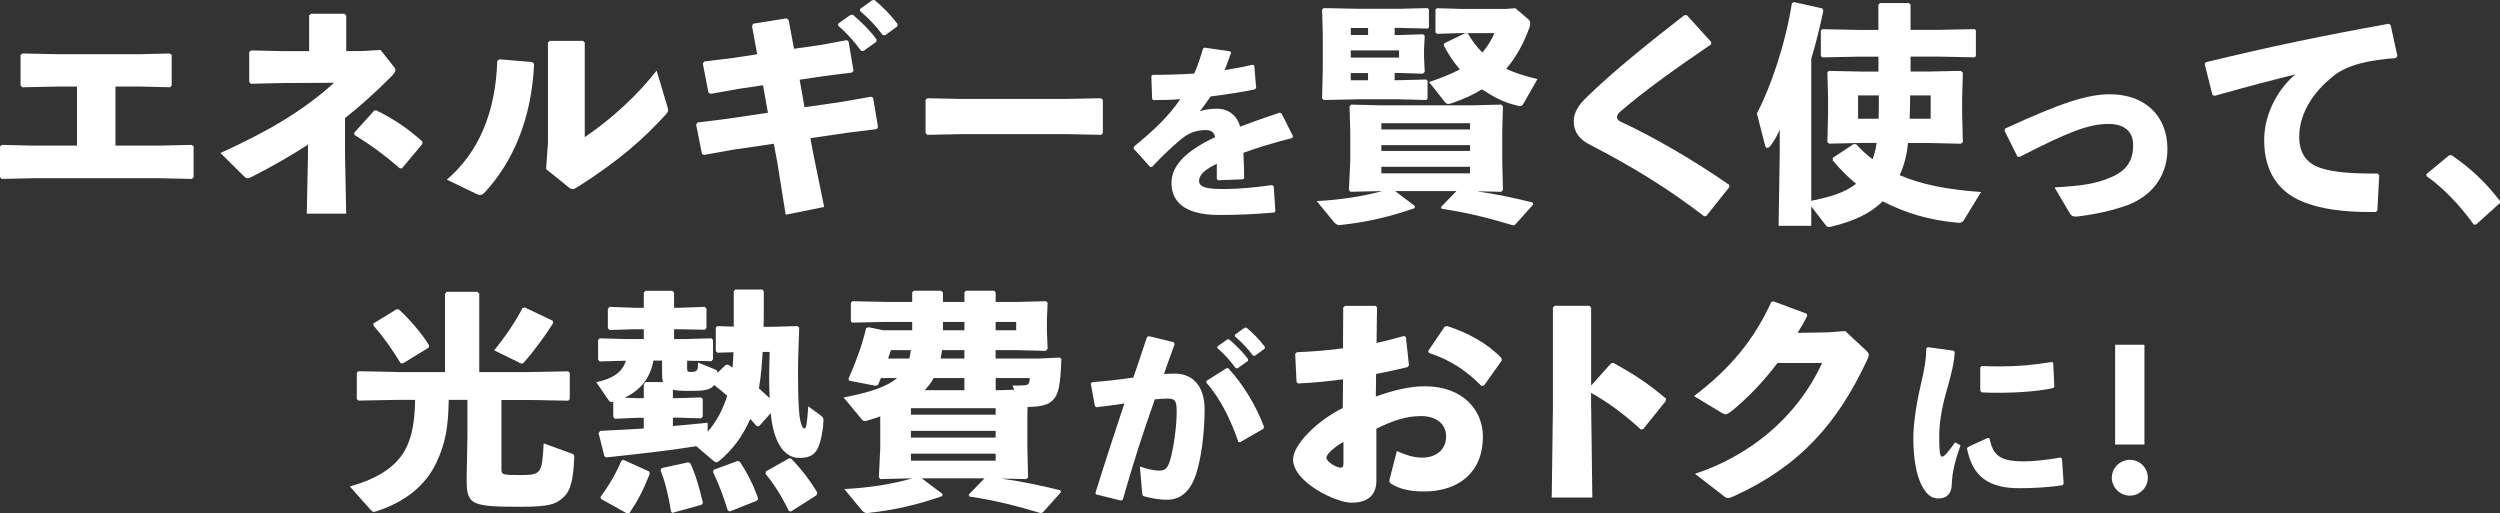 <?xml version="1.0" encoding="UTF-8"?>
<svg id="_レイヤー_2" data-name="レイヤー 2" xmlns="http://www.w3.org/2000/svg" viewBox="0 0 525.08 107.83">
  <rect x="0" y="0" width="525.08" height="107.83" fill="#333333" stroke="none"/>
  <defs>
    <style>
      .cls-1 {
        fill: #fff;
      }
    </style>
  </defs>
  <g id="text">
    <g>
      <path class="cls-1" d="M6.91,37.43l-6.57.15-.34-.39v-6.47l.44-.29,6.37.15h9.36v-12.4h-4.21l-7.3.15-.34-.39v-6.42l.44-.29,7.25.15h17.39l6.22-.15.44.29v6.42l-.34.39-6.08-.15h-5.39v12.4h9.16l6.81-.15.44.29v6.47l-.34.39-6.71-.15H6.91Z"/>
      <path class="cls-1" d="M72.46,32.29l.25,12.59h-8.28l.25-12.05v-2.45c-3.53,2.3-7.4,4.51-11.71,6.71-.44.24-.73.34-.98.34-.29,0-.49-.15-.88-.54l-4.8-4.75c10.39-4.75,17.44-8.97,23.86-14.75l-10.83.05-6.66.15-.34-.39v-6.32l.44-.29,6.61.15h5.54V3.23l.39-.34h7.01l.39.39v7.45h3.14l4.07-.24,2.79,3.53c.25.29.34.49.34.73,0,.29-.25.59-.64,1.08-3.33,3.38-6.61,6.32-9.95,8.97v7.5ZM88.72,30.23l-4.31,5.14-.49-.05c-2.94-2.6-6.08-4.9-9.51-7.01v-.44l4.16-4.61.44-.1c3.82,1.91,6.66,3.82,9.7,6.57v.49Z"/>
      <path class="cls-1" d="M93.86,37.73c6.57-5.63,10.24-13.96,10.58-24.94l.44-.34,6.91.59.39.39c-.54,11.66-4.46,20.48-10.24,26.85-.49.49-.74.69-1.08.69-.2,0-.44-.1-.78-.24l-6.22-2.99ZM122.43,8.57l.39.39v19.84c5.88-3.97,11.12-8.92,15.09-13.96l2.16,7.2c.15.49.25.83.25,1.08,0,.34-.15.54-.44.88-4.75,5.24-10.09,9.9-18.52,15.24-.54.34-.83.49-1.13.49-.25,0-.44-.15-.78-.39l-4.75-3.82.39-5.54V8.92l.39-.34h6.96Z"/>
      <path class="cls-1" d="M165.64,4.21l1.13,6.03,5.49-.78,5.63-1.03.34.29,1.03,6.12-.29.39-5.78.73-5.24.78,1.03,5.78,7.84-1.13,6.12-1.08.44.24,1.03,6.12-.24.44-5.88.73-8.08,1.18.59,3.18,2.3,11.27-8.08,1.62-1.76-10.98-.73-3.92-8.67,1.27-5.98,1.08-.44-.2-1.23-6.17.29-.44,6.22-.78,8.57-1.27-1.03-5.78-5.24.78-5.73,1.03-.49-.24-1.18-6.12.29-.44,5.98-.73,5.14-.78-1.08-5.93.25-.49,7.01-1.13.44.34ZM176.07,4.95l2.55-1.81.49-.05c1.81,1.52,3.53,3.23,5,5.19l-.05.49-2.69,1.91h-.49c-1.52-2.01-2.89-3.63-4.85-5.29l.05-.44ZM180.68,1.86l2.5-1.81.49-.05c1.81,1.52,3.38,3.09,4.85,5.05l-.05.49-2.55,1.86h-.49c-1.52-2.01-2.84-3.43-4.8-5.1l.05-.44Z"/>
      <path class="cls-1" d="M231.63,27.93l-.34.39-7.35-.15h-21.9l-7.3.15-.34-.39v-7.01l.44-.29,7.01.15h21.85l7.55-.15.39.34v6.96Z"/>
      <path class="cls-1" d="M241.58,35.08l-3.45-3.84v-.43c4.39-3.57,7.48-6.58,9.76-9.99-1.88.16-3.84.2-5.68.2l-.23-.24-.16-4.82.27-.24c2.94,0,5.84-.08,8.74-.27.71-1.61,1.29-3.33,1.84-5.25l.31-.2,5.37.78.23.27c-.47,1.37-.94,2.55-1.37,3.68,1.96-.31,3.92-.67,5.88-1.14l.35.2.39,4.62-.23.35c-2.86.59-6.07,1.1-9.33,1.49-.63.94-1.49,2.16-2.27,3.1,1.18-.35,2.12-.51,3.68-.51,2.43,0,4.19,1.53,4.78,3.76,2.47-.94,5.25-1.92,8.31-2.94l.39.16,2.43,4.82-.2.35c-3.96,1.02-7.33,2.04-10.23,3.1.08,1.53.12,3.45.16,5.33l-.27.24-5.17.2-.31-.24v-3.21c-2.39,1.14-3.72,2.23-3.72,3.57s1.57,1.72,5.05,1.72h.43c2.82,0,6.5-.35,9.8-.82l.39.24.35,5.21-.23.31c-3.72.31-7.01.51-11.6.51-7.92,0-9.99-3.33-9.99-6.7,0-3.76,3.17-6.39,6.82-8.46.71-.39,1.49-.78,2.35-1.18-.2-.98-.78-1.49-1.96-1.49-1.57,0-3.1.39-4.47,1.37-1.72,1.25-4.39,3.76-6.82,6.35l-.39.04Z"/>
      <path class="cls-1" d="M302.67,43.46l3.23-3.33h-12.89l4.16,3.14-.05.44c-5.24,1.86-10.34,2.99-15.43,3.53-.15,0-.24.05-.34.05-.49,0-.78-.24-1.13-.59l-3.67-4.46c5.19-.29,9.8-1.03,13.77-2.11h-.1l-6.57.15-.34-.34.29-6.17v-6.12l-.15-5.29.34-.39,6.12.15h19.3l6.12-.15.34.39-.15,5.29v6.12l.15,6.12-.34.39-5.14-.1c3.77.54,7.59,1.32,11.71,2.35l.15.39-3.82,4.26-.44.15c-4.75-1.42-9.36-2.65-14.99-3.48l-.15-.39ZM292.92,5.88v1.47h1.18l4.8-.15.34.34-.15,2.84v1.57l.15,3.14-.39.39-4.7-.15h-1.23v1.52h.64l5.98-.15.29.24v3.82l-.29.24-5.98-.15h-8.04l-7.5.15-.34-.34.15-6.27v-7.06l-.15-5.34.34-.29,7.5.15h8.33l5.98-.15.29.24v3.82l-.29.24-5.98-.15h-.93ZM283.71,7.35h3.63v-1.47h-3.63v1.47ZM293.85,10.58h-10.14v1.52h10.14v-1.52ZM287.33,15.34h-3.63v1.52h3.63v-1.52ZM290.13,27.19h18.62v-1.32h-18.62v1.32ZM290.13,31.7h18.62v-1.22h-18.62v1.22ZM308.75,36.4v-1.37h-18.62v1.37h18.62ZM303.31,9.11l4.46-2.16h-.88l-5.05.15-.34-.29V2.01l.29-.29,5.1.15h9.46l1.91-.15,2.6,2.2c.34.29.54.54.54,1.03,0,.2-.05.49-.15.78-1.23,3.43-2.84,6.32-4.9,8.72,1.86.88,4.07,1.57,6.57,2.16l-2.94,5.14c-.2.39-.44.54-.73.54-.2,0-.44-.05-.69-.15-2.69-.59-5.1-1.91-7.3-3.38-1.81,1.13-3.87,2.06-6.12,2.84-.44.15-.73.24-.93.24-.34,0-.59-.2-.88-.59l-3.18-4.02c2.55-.83,4.65-1.71,6.47-2.65-1.27-1.47-2.4-3.14-3.38-5.05l.1-.44ZM308.01,6.96l.29.1c.93,1.57,1.91,2.84,3.04,3.97,1.03-1.18,1.86-2.5,2.55-4.07h-5.88Z"/>
      <path class="cls-1" d="M363.22,39.29l-4.85,6.08-.44.05c-7.55-5.78-14.75-10.24-24.11-15.09-2.01-1.03-3.28-2.55-3.28-4.8,0-2.01,1.08-3.53,2.74-5.14,5.59-5.44,12.98-11.37,20.48-17.2h.54l5.1,5.63v.49c-6.91,4.7-14.31,9.95-19.06,14.11-.44.34-.73.83-.73,1.18v.1c.05.34.39.69.83.88,6.32,2.89,15.19,7.99,22.73,13.23l.05.49Z"/>
      <path class="cls-1" d="M412.26,15.29l-.15,5.39v3.09l.15,6.08-.44.34-6.37-.15h-4.7c-.24,2.35-.78,4.65-1.76,6.76,4.46,1.91,9.95,3.04,17.1,3.53l-3.48,5.68c-.34.59-.59.78-1.13.78-.2,0-.39,0-.59-.05-5.63-.49-10.73-2.01-15.48-4.46-2.6,2.6-6.17,4.21-10.68,5.29-.25.05-.44.1-.59.1-.34,0-.54-.15-.73-.44l-2.99-3.87v4.07h-6.86l.24-15.14v-5.05c-.59,1.32-1.03,2.11-1.91,3.33-.25.34-.49.49-.69.49-.25,0-.39-.2-.49-.54l-1.71-6.71c2.79-5.24,5.98-14.4,7.35-23.13l.44-.24,5.93,1.32.25.44c-.78,3.72-1.62,7.1-2.55,10.14v29.84c3.23-.69,6.76-1.47,9.41-3.58-1.71-1.42-3.33-3.04-4.9-4.9v-.54l4.36-2.89h.54c1.08,1.18,2.2,2.25,3.48,3.18.39-1.08.69-2.25.83-3.43h-2.99l-7.01.15-.34-.34.15-5.83v-3.58l-.15-5.24.34-.29,7.25.15h3.14v-3.14h-4.21l-7.55.15-.34-.29v-5.34l.29-.29,7.59.15h4.21V.98l.34-.34h6.08l.34.34v5.29h5.98l7.45-.15.29.24v5.44l-.29.24-7.45-.15h-5.98v3.14h3.67l6.91-.15.39.39ZM390.26,20.04v4.9h4.31c.05-1.62.05-3.28.05-4.9h-4.36ZM405.5,24.94v-4.9h-4.31c0,1.62-.05,3.28-.1,4.9h4.41Z"/>
      <path class="cls-1" d="M423.72,32.88l-2.69-5.39.1-.49c11.86-5.44,17.3-7.2,22-7.2,7.5,0,12.1,4.65,12.1,11.47,0,5.24-2.74,9.31-7.55,11.47-1.86.83-6.17,2.11-11.02,2.69-.34.05-.59.05-.78.05-.64,0-.83-.2-1.18-.73l-3.18-5.39c6.12-.34,8.77-.83,11.71-2.06,3.43-1.42,4.8-3.53,4.8-6.81,0-2.94-1.91-4.46-5.19-4.46-3.92,0-8.08,1.47-18.62,6.91l-.49-.05Z"/>
      <path class="cls-1" d="M464.68,19.94l-1.62-6.47.2-.39c13.67-3.33,24.6-5.59,38.41-8.08l.44.24,1.42,6.52-.34.44c-5.44.39-10.19,1.37-13.18,3.82-4.56,3.67-7.1,8.13-7.1,12.74,0,3.77,1.86,5.73,4.75,6.61,2.5.78,6.08,1.08,10.68,1.08h1.03l.34.34-.39,7.45-.39.29h-1.18c-5.63,0-10.53-.64-14.31-2.25-4.85-2.06-7.89-6.17-7.89-12.84,0-6.03,3.38-11.22,6.57-13.82-4.8,1.18-10.04,2.55-17,4.51l-.44-.2Z"/>
      <path class="cls-1" d="M514.89,32.58c3.87,2.65,7.06,5.54,10.19,9.65v.39l-5.05,4.56h-.44c-3.14-4.36-6.81-8.04-9.95-10.19v-.44l4.75-3.92.49-.05Z"/>
      <path class="cls-1" d="M83.17,78.14h10.29v-16.41l.34-.44h6.47l.39.39v16.46h10.78l7.89-.15.34.34v5.49l-.34.34-7.89-.15h-6.12v14.5c0,1.18.15,1.27,3.97,1.27,4.36,0,4.56-.29,4.9-6.66l5.93,2.16c.49.2.49.34.49.83-.2,4.95-.88,6.96-2.06,8.13-1.62,1.62-2.94,2.2-9.21,2.2-10.83,0-11.42-.44-11.32-6.47l.15-7.94v-8.04h-3.92c-.1,5.78-.69,9.11-2.55,13.08-2.3,4.95-6.66,8.38-12.59,10.29-.25.1-.44.15-.59.15-.25,0-.39-.15-.64-.39l-4.41-4.95c6.61-1.81,10.24-4.7,11.96-8.33,1.23-2.65,1.67-5.68,1.76-9.85h-4.02l-7.89.15-.34-.34v-5.49l.34-.34,7.89.15ZM90.07,72.99l-5.44,3.33-.49-.05c-1.71-2.79-3.67-5.63-5.59-7.74l-.2-.54,4.95-3.04.49.05c2.2,2.01,4.7,4.9,6.32,7.5l-.05.49ZM110.21,64.57l5.88,2.79.1.49c-1.52,2.45-4.07,5.93-6.12,8.23-.15.2-.29.29-.44.29-.2,0-.39-.1-.73-.29l-5.1-2.5c2.3-2.84,4.51-6.08,5.93-8.87l.49-.15Z"/>
      <path class="cls-1" d="M152.49,76.62h.49l.88.59c.1-1.08.15-2.16.2-3.23l-3.38.1-.34-.34v-4.95l.29-.29,3.48.1v-7.45l.34-.34h5.63l.34.34v4.21c0,1.08,0,2.16-.05,3.28h1.86l5.29-.15.34.34-.15,4.41c-.1,2.25-.1,4.02-.1,5.59,0,2.94.05,4.95.2,7.2.15,2.65.69,3.97,1.13,3.97.39,0,.54-.78.83-4.65l2.6,1.91c.44.29.59.59.59.98,0,.29-.05,1.08-.1,1.52-.73,5-1.67,6.42-5,6.42-2.74,0-5.24-2.55-5.93-8.92,0-.15-.05-.34-.05-.49l-2.45,2.74h-.49c-.44-.49-.88-1.03-1.37-1.52-1.52,3.53-3.72,6.52-6.52,8.82-.25.2-.39.29-.59.29s-.39-.15-.64-.34l-3.58-3.04c-5.73.93-12.15,1.62-18.86,2.35l-.44-.24-1.23-4.9.39-.44c3.18-.15,6.17-.29,9.11-.49v-2.25h-1.27l-4.8.2-.34-.39v-3.18c-.15.05-.25.05-.39.05-.2,0-.34-.1-.49-.24l-2.69-3.92c3.53-.73,5.54-2.16,6.22-4.51l-5.49.15-.34-.39v-4.12l.34-.34,5.54.15h3.72v-2.06h-1.67l-5.54.15-.34-.39v-4.02l.34-.44,5.54.2h1.67v-3.18l.34-.39h5.68l.34.39v3.18h.93l5.54-.2.34.44v3.97l-.34.39-5.54-.1h-.93v2.06h2.3l5.54-.15.34.34v4.07l-.34.39-5.1-.1v1.47c0,.78.05.88.78.88,1.37,0,1.52-.29,1.52-1.96l3.53,1.42c.44.2.54.34.54.73l1.76-1.67ZM130.88,96.56l5.44,2.45.15.49c-1.32,3.38-2.5,5.63-4.31,8.33h-.49l-5.44-3.04-.1-.44c1.76-2.35,3.43-5.24,4.36-7.55l.39-.24ZM135.24,80.64l.34-.39h3.67c-.15-.54-.2-1.22-.2-2.11v-2.4h-1.81c-.64,3.63-2.74,6.27-6.08,7.79l2.79.1h1.27v-2.99ZM138.96,98.32l5.59-1.22.44.2c1.13,2.4,1.91,5.19,2.65,8.33l-.29.39-6.17,1.71-.25-.34c-.59-3.58-1.27-6.37-2.21-8.62l.25-.44ZM148.62,90.68c1.96-2.16,3.23-4.8,4.12-7.55-.88-.78-1.76-1.52-2.74-2.25-.88,1.13-2.3,1.22-5.24,1.22-1.52,0-2.6-.05-3.43-.24v1.76h1.13l4.8-.15.34.34v3.67l-.34.39-4.8-.15h-1.13v1.76c2.4-.2,4.8-.44,7.3-.69v1.86ZM149.89,98.67l5.05-1.86.44.15c1.71,2.6,2.84,4.9,3.87,7.74l-.24.44-5.78,2.3-.39-.29c-1.03-3.33-1.86-5.39-3.09-8.04l.15-.44ZM160.18,73.92c-.15,2.55-.34,5.1-.78,7.64.78.69,1.52,1.37,2.25,2.06-.05-1.37-.1-2.84-.1-4.41s.05-3.33.1-5.29h-1.47ZM160.87,99.01l4.85-2.74.44.05c2.16,2.2,3.92,4.51,5.49,7.1l-.15.59-5.39,3.43-.44-.15c-1.57-3.23-3.09-5.59-4.9-7.79l.1-.49Z"/>
      <path class="cls-1" d="M215.78,87.45v6.66l.15,6.12-.34.39-5.34-.1c4.07.54,8.04,1.37,12.45,2.45l.15.39-3.82,4.26-.44.15c-4.75-1.42-9.36-2.65-14.99-3.48l-.15-.39,3.33-3.43h-13.18l4.36,3.28-.05.44c-5.24,1.86-10.34,2.99-15.43,3.53-.15,0-.24.05-.34.05-.49,0-.78-.24-1.13-.59l-3.67-4.46c5.44-.29,10.24-1.08,14.26-2.25h-.1l-6.57.15-.34-.34.29-6.17v-6.66c-.78.29-1.62.54-2.5.83-.34.1-.54.15-.73.15-.34,0-.49-.15-.69-.39l-3.77-4.56c5.49-1.08,9.02-2.2,11.22-4.07h-3.38c-.2.49-.44.98-.64,1.47l-.49.15-5.54-1.08-.15-.39c1.62-3.72,2.79-6.86,3.72-10.68l.54-.15,3.04.64h6.08v-1.76h-5.63l-6.91.15-.34-.24v-3.92l.29-.34,6.96.15h5.63v-2.01l.34-.34h5.68l.44.34v2.01h4.51v-2.01l.34-.34h5.93l.29.39v1.96h4.8l5.78-.15.34.34-.15,3.38v2.69l.15,3.58-.39.44-6.08-.15h-4.46v1.76h9.21l4.26-.2.34.24c-.2,5.68-.59,7.5-1.81,8.72-.88.88-2.21,1.37-5.29,1.42l-.05,1.96ZM186.53,75.3h4.46c.15-.59.25-1.18.34-1.76h-4.21l-.59,1.76ZM209.12,85.73h-17.79v1.37h17.79v-1.37ZM209.12,91.91v-1.42h-17.79v1.42h17.79ZM209.12,96.76v-1.47h-17.79v1.47h17.79ZM202.55,81.96v-2.55h-6.47c-.49.93-1.13,1.76-1.86,2.55h8.33ZM202.55,75.3v-1.76h-4.7c-.05.59-.15,1.18-.29,1.76h5ZM198.05,69.37h4.51v-1.76h-4.51v1.76ZM209.12,69.37h4.31v-1.76h-4.31v1.76ZM213.04,81.86l-.39-.88c.93,0,1.67,0,2.45-.05.93-.05,1.13-.34,1.18-1.52h-7.15v2.55h.34l3.58-.1Z"/>
      <path class="cls-1" d="M235.37,105.12l-5.17-1.29-.12-.31c2.12-6.82,4.08-12.77,6.07-18.77-1.8.27-3.92.55-5.88.78l-.31-.24-.86-4.74.24-.27c3.1-.24,6-.59,8.7-.98.94-2.7,1.84-5.49,2.86-8.5l.39-.2,5.29,1.29.12.43c-.82,2.23-1.57,4.31-2.23,6.23.78-.04,1.53-.08,2.27-.08,3.25,0,6.31,2,6.27,7.72-.04,5.17-.78,10.34-1.8,13.4-1.45,4.43-4,5.37-6.07,5.37-1.45,0-3.1-.24-4.82-.71-.27-.08-.39-.16-.43-.71l-.47-5.56c1.25.47,2.98.86,3.92.86,1.25,0,1.8-.24,2.39-2.08.63-2,1.41-6.82,1.41-10.23,0-2.35-.27-2.82-2-2.82-.71,0-1.61.08-2.59.16-2.63,7.45-4.58,13.52-6.74,21.12l-.43.12ZM253.44,79.97l4.15-2.63h.39c3.33,3.64,5.84,7.92,7.52,12.34l-.16.39-4.9,2.82-.35-.08c-1.53-4.51-3.76-9.13-6.74-12.46l.08-.39ZM255.71,72.76l2.04-1.45.39-.04c1.45,1.21,2.82,2.59,4,4.15l-.04.39-2.15,1.53h-.39c-1.21-1.61-2.31-2.9-3.88-4.23l.04-.35ZM259.39,70.29l2-1.45.39-.04c1.45,1.21,2.7,2.47,3.88,4.04l-.04.39-2.04,1.49h-.39c-1.21-1.61-2.27-2.74-3.84-4.08l.04-.35Z"/>
      <path class="cls-1" d="M282.07,79.66c-3.09.44-6.17.73-9.41.88l-.34-.29-.29-5.93.34-.34c3.38-.15,6.61-.39,9.7-.83l.05-8.57.39-.34h6.37l.34.29-.1,7.5c2.06-.44,3.87-.93,5.78-1.47l.39.24.64,5.93-.34.39c-2.21.49-4.41,1.03-6.57,1.42l-.05,4.75c3.09-1.13,6.81-2.16,10.29-2.16,8.04,0,12.2,5.05,12.2,10.58,0,7.5-5.1,11.51-12.35,11.51-2.89,0-5.05-.44-7.01-1.67-.2-.15-.29-.39-.29-.59,0-.1,0-.2.05-.29l1.52-5.93c1.62.73,3.48,1.37,5.15,1.37h.2c2.84,0,5-1.62,5-4.46,0-2.5-1.91-4.26-5.29-4.26-3.04,0-5.88.93-9.36,2.65v10.98c0,2.69-1.52,4.56-5.24,4.56-3.18,0-12.25-4.26-12.25-9.11,0-2.99,4.9-8.04,10.44-10.78l.05-6.03ZM282.17,92.79c-2.16,1.27-3.58,2.65-3.58,3.33,0,.93,2.2,2.11,2.99,2.11.44,0,.59-.24.59-.93v-4.51ZM299.96,73.73l3.48-5.14.54-.1c4.21,1.37,8.33,3.53,11.37,6.71l.05.54-3.67,5.19-.54.15c-3.18-3.18-6.37-5.39-11.07-6.96l-.15-.39Z"/>
      <path class="cls-1" d="M334.2,85.78l.24,18.72h-8.53l.25-18.81v-21.12l.39-.34h7.25l.39.39v16.36l4.21-4.7.49-.05c4.07,2.25,7.1,4.16,11.02,7.5l-.05.49-4.75,5.93-.49.05c-3.28-2.99-6.52-5.49-10.44-7.69v3.28Z"/>
      <path class="cls-1" d="M373.34,76.23c-2.99,3.92-6.17,7.3-9.75,10.19-.54.39-.83.59-1.18.59-.2,0-.44-.1-.78-.29l-5.83-3.53c7.69-5.83,12.64-11.91,16.22-19.75l.44-.15,7.01,2.6.1.49c-.64,1.22-1.27,2.35-2.01,3.53l6.27-.1,3.72-.29,4.26,3.97c.44.39.69.69.69,1.03,0,.24-.1.54-.29.98-6.17,13.28-14.11,22.39-28.03,28.71-.64.29-.98.39-1.27.39-.24,0-.49-.1-.83-.39l-6.08-4.7c10.93-3.58,21.22-11.37,26.7-23.27h-9.36Z"/>
      <path class="cls-1" d="M404.91,72.92l5.41.74.23.31c-.12,2.27-.67,4.51-1.8,8.5-.94,3.25-1.45,6.5-1.45,9.09,0,2.08.04,3.1.23,3.96.08.24.2.39.39.39.16,0,.43-.16.71-.43.63-.71,1.45-1.76,2-2.55l1.14.59c-1.18,3.33-1.76,5.8-1.84,8.27-.04,1.76-.9,2.86-2.7,2.9-1.57.04-2.51-.82-3.41-2.39-.86-1.45-1.96-4.62-1.96-10.27,0-3.53.86-8.31,1.72-11.91.63-2.59.98-4.66,1.02-6.97l.31-.24ZM433.08,96.31l.35,5.25-.2.35c-2.66.39-5.49.63-9.21.63-7.88,0-9.95-3.96-10.89-8.31l.2-.35,4.19-1.92.35.12c.74,3.68,2.27,4.86,7.52,4.82,1.29,0,4.62-.27,7.33-.82l.35.24ZM415.92,82.05v-4.86l.24-.31c1.29.04,2.55.08,3.76.08,3.72,0,7.13-.27,11.05-.94l.27.24.24,4.94-.24.31c-2.94.63-7.05.98-11.32.98-1.25,0-2.47,0-3.72-.08l-.27-.35Z"/>
      <path class="cls-1" d="M451.11,100.34c0,2.08-1.72,3.76-3.76,3.76s-3.8-1.68-3.8-3.76,1.72-3.76,3.8-3.76,3.76,1.68,3.76,3.76ZM450.4,93.37h-6.15v-20.96h6.15v20.96Z"/>
    </g>
  </g>
</svg>